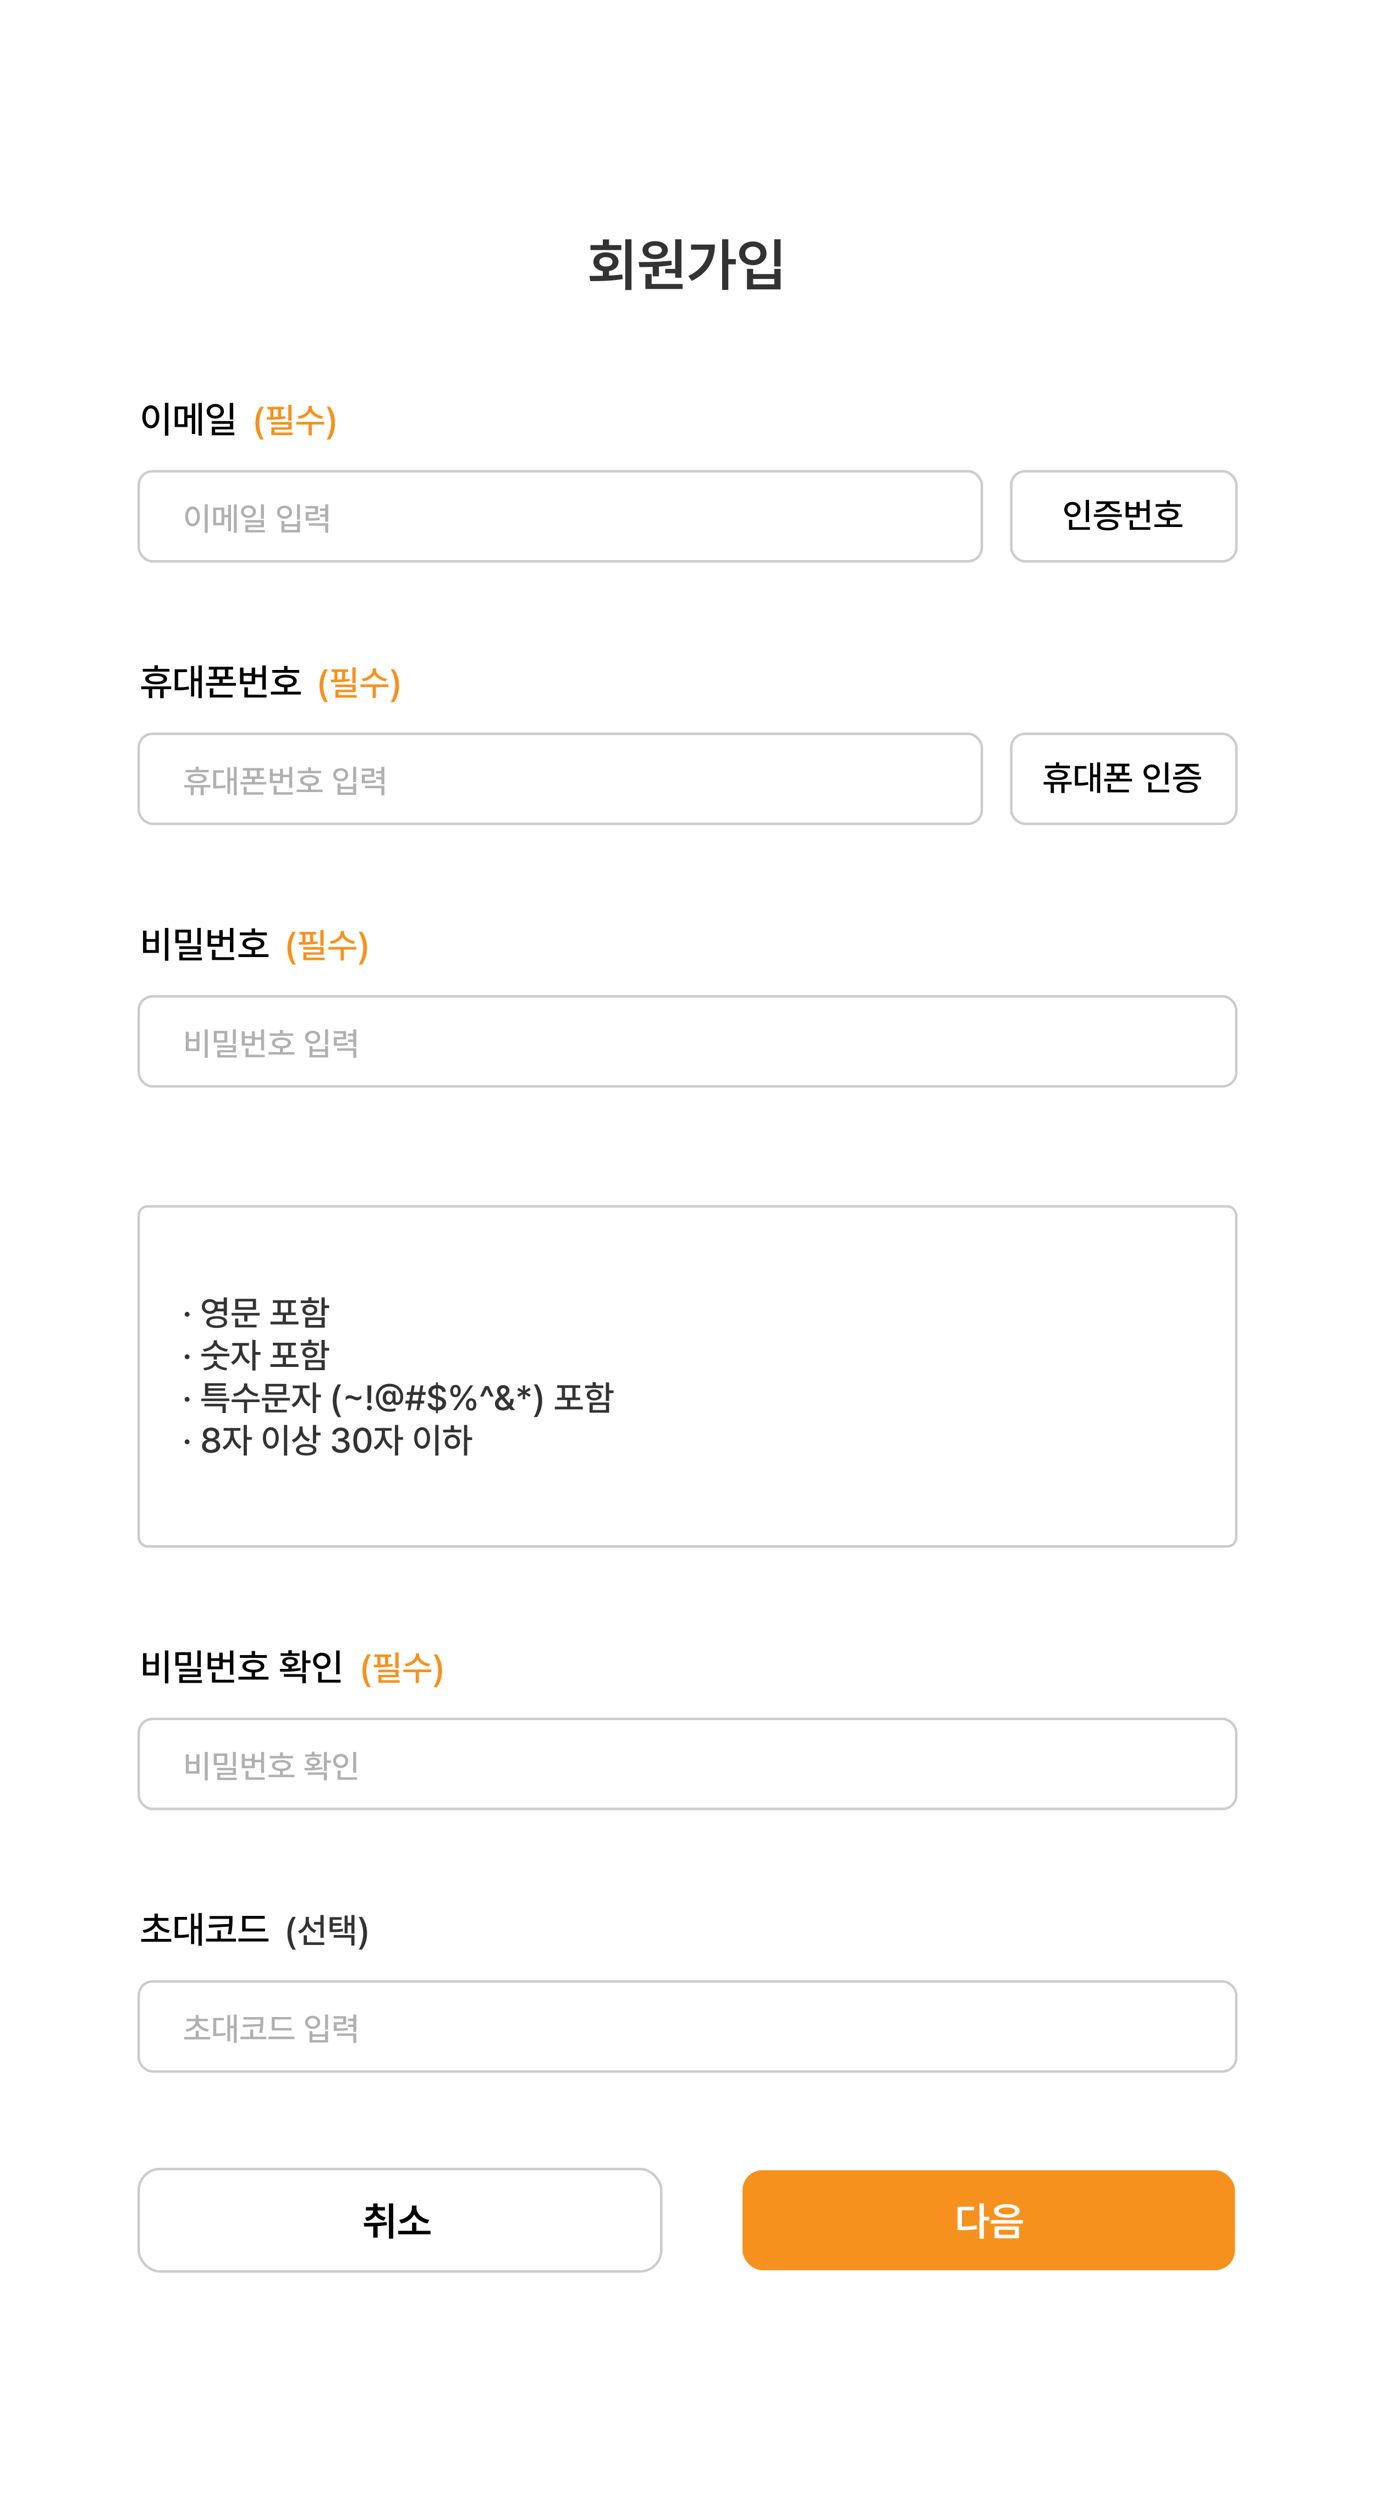 <svg xmlns="http://www.w3.org/2000/svg" width="550" height="1000" fill="none"><rect width="100%" height="100%" fill="#808080" stroke="none"/><g clip-path="url(#a)"><path fill="#fff" d="M0 0h550v1000H0z"/><path fill="#fff" d="M0 0h1920v1450H0z"/><rect width="209" height="41" x="55.5" y="867.5" stroke="#CCC" rx="8.5"/><rect width="197" height="40" x="297" y="868" fill="#F7911D" rx="8"/><path fill="#000" d="M153.953 882.75v1.359h-2.922c.031 1.219 1.149 2.305 3.235 2.719l-.688 1.344c-1.617-.336-2.766-1.094-3.39-2.11-.618 1.11-1.774 1.946-3.438 2.297l-.734-1.343c2.117-.414 3.242-1.61 3.265-2.907h-2.906v-1.359h2.922v-1.453h1.734v1.453zm3.328-1.469v14.094h-1.719v-14.094zm-11.797 7.813c2.625 0 6.141-.016 9.157-.391l.125 1.25a35 35 0 0 1-3.719.422v4.578h-1.75v-4.484a85 85 0 0 1-3.594.062zm26.719 3.14v1.407h-12.906v-1.407h5.531v-3.265h1.719v3.265zm-5.609-9.078c0 2.141 2.14 4.25 5.109 4.719l-.75 1.437c-2.391-.453-4.344-1.82-5.281-3.671-.938 1.843-2.875 3.234-5.25 3.671l-.75-1.437c2.953-.469 5.062-2.594 5.078-4.719v-1.031h1.844z"/><path fill="#fff" d="M393.531 881.266v5.359h2.172v1.422h-2.172v7.359h-1.734v-14.14zm-3.875 1.343v1.407h-4.875v6.484c2.196 0 3.93-.109 5.875-.453l.203 1.469c-2.187.375-4.093.437-6.64.437h-1.172v-9.344zm13.063-1.062c3.125 0 5.078 1.031 5.093 2.75-.015 1.687-1.968 2.703-5.093 2.687-3.094.016-5.094-1-5.094-2.687 0-1.719 2-2.75 5.094-2.75m0 1.359c-2.063 0-3.297.485-3.281 1.391-.016.859 1.218 1.328 3.281 1.344 2.062-.016 3.297-.485 3.297-1.344 0-.906-1.235-1.391-3.297-1.391m4.89 7.563v4.75h-9.797v-4.75zm-8.078 1.375v1.968h6.391v-1.968zm9.641-3.906v1.406h-12.875v-1.406z"/><path fill="#333" d="M252.587 95.694V116h-2.493V95.694zm-16.823 14.667c1.617-.011 3.447-.011 5.368-.067v-1.864c-2.291-.36-3.774-1.763-3.774-3.684 0-2.291 2.022-3.818 4.987-3.818 2.987 0 5.053 1.527 5.053 3.818 0 1.909-1.493 3.302-3.773 3.661v1.797a62 62 0 0 0 5.278-.449l.18 1.864c-4.47.764-9.299.809-12.96.809zm12.78-12.33v1.976H236.19V98.03h4.942v-2.268h2.493v2.268zm-6.199 4.806c-1.528.022-2.628.719-2.606 1.909-.022 1.168 1.078 1.864 2.606 1.842 1.594.022 2.65-.674 2.65-1.842 0-1.19-1.056-1.887-2.65-1.909m30.232-7.12v15.363h-2.515v-1.774h-3.976v-1.752h3.976V95.717zm.472 17.856v2.022h-14.892v-5.997h2.493v3.975zm-17.587-8.737c3.751-.023 8.782-.067 13.095-.607l.134 1.797a51 51 0 0 1-5.121.584v3.909h-2.493v-3.774c-1.898.079-3.706.09-5.301.09zm6.626-8.378c2.965 0 5.031 1.46 5.054 3.594-.023 2.178-2.089 3.571-5.054 3.571-3.01 0-5.076-1.393-5.076-3.571 0-2.134 2.066-3.594 5.076-3.594m0 1.842c-1.617 0-2.718.651-2.718 1.752s1.101 1.752 2.718 1.752c1.55 0 2.65-.652 2.673-1.752-.023-1.1-1.123-1.752-2.673-1.752m29.244-2.606v7.929h3.01v2.089h-3.01v10.242h-2.493v-20.26zm-5.368 2.112c0 5.974-2.471 11.208-9.232 14.532l-1.415-1.932c4.942-2.459 7.615-5.918 8.131-10.534h-7.03v-2.066zm26.257-2.112v10.894h-2.516V95.694zm-10.961 11.837v2.089h8.468v-2.089h2.493v8.221h-13.432v-8.221zm0 6.199h8.468v-2.156h-8.468zm-.113-17.137c3.123-.023 5.458 1.931 5.458 4.761 0 2.763-2.335 4.717-5.458 4.717-3.144 0-5.48-1.954-5.48-4.717 0-2.83 2.336-4.784 5.48-4.761m0 2.089c-1.774 0-3.054 1.033-3.032 2.672-.022 1.618 1.258 2.651 3.032 2.673 1.752-.022 3.01-1.055 3.01-2.673 0-1.64-1.258-2.672-3.01-2.672"/><path fill="#000" d="M67.353 161.12v13.154H65.96V161.12zm-7.017.982c1.948 0 3.384 1.787 3.384 4.599 0 2.827-1.436 4.614-3.384 4.614-1.978 0-3.398-1.787-3.398-4.614 0-2.812 1.42-4.599 3.398-4.599m0 1.245c-1.216 0-2.05 1.289-2.05 3.354 0 2.08.834 3.369 2.05 3.369 1.201 0 2.036-1.289 2.036-3.369 0-2.065-.835-3.354-2.036-3.354m14.648-.747v3.413h1.758v-4.644h1.333v12.232h-1.333v-6.446h-1.758v3.633h-5.097V162.6zm-3.779 1.098v5.977h2.476v-5.977zm9.536-2.578v13.125h-1.333V161.12zm5.39.44c1.978.014 3.429 1.23 3.443 2.944-.014 1.728-1.465 2.93-3.442 2.93-1.992 0-3.457-1.202-3.457-2.93 0-1.714 1.465-2.93 3.457-2.944m0 1.171c-1.215-.014-2.109.704-2.094 1.773-.015 1.084.879 1.802 2.095 1.802 1.201 0 2.095-.718 2.095-1.802 0-1.069-.894-1.787-2.095-1.773m7.164-1.611v6.68h-1.392v-6.68zm0 7.28v3.311h-7.236v1.26h7.675v1.113h-9.023v-3.413h7.207v-1.157h-7.251V168.4zM435.609 199.926v8.9h-1.298v-8.9zm.37 10.924v1.052h-8.381v-3.978h1.312v2.926zm-7.014-10.104c1.846 0 3.254 1.258 3.254 3.035 0 1.805-1.408 3.049-3.254 3.049s-3.268-1.244-3.268-3.049c0-1.777 1.422-3.035 3.268-3.035m0 1.135c-1.149 0-1.996.779-1.996 1.9 0 1.149.847 1.914 1.996 1.914 1.121 0 1.982-.765 1.982-1.914 0-1.121-.861-1.9-1.982-1.9m19.756 3.801v1.052h-11.17v-1.052zm-5.592 1.996c2.639 0 4.225.82 4.225 2.242s-1.586 2.228-4.225 2.215c-2.652.013-4.252-.793-4.252-2.215s1.6-2.242 4.252-2.242m0 1.011c-1.873.014-2.94.438-2.94 1.231 0 .779 1.067 1.189 2.94 1.189 1.846 0 2.926-.41 2.926-1.189 0-.793-1.08-1.217-2.926-1.231m4.594-8.175v1.066h-3.719c.143 1.19 1.88 2.201 4.142 2.434l-.464 1.025c-2.12-.246-3.876-1.142-4.539-2.434-.684 1.292-2.434 2.188-4.553 2.434l-.451-1.025c2.221-.233 3.971-1.238 4.129-2.434h-3.692v-1.066zm12.14-.588v9.051h-1.299v-4.622h-2.679v2.584h-5.647v-6.207h1.299v2.079h3.063v-2.079h1.285v2.571h2.679v-3.377zm.274 10.924v1.052h-8.272v-3.814h1.313v2.762zm-8.6-4.963h3.063v-2.078h-3.063zm20.822-4.252v1.053h-10.076v-1.053h4.403v-1.545h1.285v1.545zm.602 8.094v1.052H461.75v-1.052h4.936v-1.627c-2.147-.13-3.446-.978-3.446-2.338 0-1.477 1.559-2.338 4.088-2.338 2.502 0 4.074.861 4.074 2.338 0 1.36-1.305 2.208-3.431 2.338v1.627zm-5.633-5.278c-1.75 0-2.775.465-2.762 1.313-.013.847 1.012 1.312 2.762 1.326 1.723-.014 2.748-.479 2.748-1.326s-1.025-1.313-2.748-1.313"/><path fill="#B0B0B0" d="M83.105 201.704v11.4h-1.207v-11.4zm-6.082.851c1.689 0 2.933 1.549 2.933 3.986 0 2.45-1.244 3.999-2.933 3.999-1.713 0-2.945-1.549-2.945-3.999 0-2.437 1.232-3.986 2.945-3.986m0 1.079c-1.053 0-1.777 1.117-1.777 2.907 0 1.803.724 2.92 1.777 2.92 1.041 0 1.765-1.117 1.765-2.92 0-1.79-.724-2.907-1.765-2.907m12.696-.648v2.958h1.523v-4.024h1.155v10.601h-1.155v-5.586H89.72v3.148H85.3v-7.097zm-3.276.952v5.18h2.146v-5.18zm8.265-2.234v11.375h-1.155v-11.375zm4.672.381c1.714.013 2.971 1.066 2.983 2.552-.012 1.498-1.269 2.539-2.983 2.539-1.727 0-2.996-1.041-2.996-2.539 0-1.486 1.27-2.539 2.996-2.552m0 1.016c-1.054-.013-1.828.609-1.815 1.536-.013.939.761 1.561 1.815 1.561 1.041 0 1.815-.622 1.815-1.561 0-.927-.774-1.549-1.815-1.536m6.208-1.397v5.789h-1.206v-5.789zm0 6.31v2.869h-6.272v1.092h6.653v.964h-7.82v-2.958h6.246v-1.002H98.11v-.965zm14.409-6.31v6.107h-1.206v-6.107zm-6.259 6.652v1.283h5.066v-1.283h1.193v4.583h-7.439v-4.583zm0 3.593h5.066v-1.358h-5.066zm.089-9.724c1.739 0 3.022 1.079 3.022 2.64s-1.283 2.641-3.022 2.628c-1.739.013-3.034-1.066-3.034-2.628 0-1.561 1.295-2.64 3.034-2.64m0 1.015c-1.079-.012-1.853.66-1.853 1.625 0 .978.774 1.638 1.853 1.638 1.067 0 1.841-.66 1.841-1.638 0-.965-.774-1.637-1.841-1.625m13.394-.85v3.313h-3.758v1.574c1.98.007 3.059-.038 4.342-.279l.114.978c-1.384.241-2.552.279-4.824.279h-.825v-3.466h3.745v-1.435h-3.758v-.964zm4.062-.673v6.995h-1.206v-2.006h-2.133v-.965h2.133v-1.409h-2.133v-.965h2.133v-1.65zm0 7.566v3.809h-1.206v-2.831h-6.513v-.978z"/><path fill="#F7911D" d="M102.174 169.227c.014-2.571.738-4.717 2.023-6.549h1.34c-.943 1.353-1.846 4.115-1.846 6.549 0 2.447.903 5.195 1.846 6.562h-1.34c-1.285-1.832-2.009-3.978-2.023-6.562m14.451-7.315v6.33h-1.313v-6.33zm0 6.891v3.035h-6.822V173h7.246v1.039h-8.518v-3.144h6.809v-1.067h-6.85v-1.025zm-2.994-6.084v1.025h-1.176v2.899a33 33 0 0 0 1.736-.164l.055.943c-2.447.369-5.305.451-7.451.451l-.15-1.039 1.49-.014v-3.076h-1.162v-1.025zm-4.252 4.074c.601-.021 1.217-.041 1.832-.082v-2.967h-1.832zm15.435-3.801c-.013 1.627 1.983 3.158 4.389 3.473l-.506 1.066c-2.003-.321-3.766-1.36-4.552-2.802-.807 1.449-2.564 2.481-4.553 2.802l-.52-1.066c2.407-.315 4.375-1.832 4.389-3.473v-.67h1.353zm4.895 5.742v1.067h-4.977v4.361h-1.271v-4.361h-4.922v-1.067zm4.293.493c-.014 2.584-.738 4.73-2.023 6.562h-1.34c.943-1.367 1.845-4.115 1.845-6.562 0-2.434-.902-5.196-1.845-6.549h1.34c1.285 1.832 2.009 3.978 2.023 6.549"/><rect width="337.224" height="36" x="55.5" y="188.5" stroke="#CCC" rx="5.5"/><rect width="90.054" height="36" x="404.5" y="188.5" stroke="#CCC" rx="5.5"/><path fill="#000" d="M67.777 267.526v1.114H57.1v-1.114h4.673v-1.464h1.376v1.464zm.718 6.988v1.128h-3.032v3.618h-1.406v-3.618h-3.164v3.618H59.5v-3.618h-3.018v-1.128zm-6.035-5.201c2.725 0 4.365.777 4.365 2.198 0 1.406-1.64 2.197-4.365 2.197-2.74 0-4.38-.791-4.365-2.197-.015-1.421 1.626-2.198 4.365-2.198m0 1.055c-1.89.015-2.93.396-2.93 1.143 0 .732 1.04 1.128 2.93 1.128 1.875 0 2.915-.396 2.93-1.128-.015-.747-1.055-1.128-2.93-1.143m18.252-4.248v13.125h-1.333v-6.782h-1.7v6.108h-1.274v-12.187h1.275v4.936h1.699v-5.2zm-5.903 1.582v1.128h-3.53v6.079c1.61-.014 2.827-.088 4.233-.351l.102 1.142c-1.582.322-2.93.381-4.848.396h-.88v-8.394zm18.442-1.025v1.142h-1.904v2.754h1.845v1.099h-4.116v1.479h5.303v1.114H82.41v-1.114H87.7v-1.479h-4.13v-1.099h1.86v-2.754h-1.92v-1.142zm-.22 11.162v1.128H83.92v-3.648h1.406v2.52zm-6.225-7.266h3.15v-2.754h-3.15zm19.511-4.438v9.697h-1.391v-4.951h-2.871v2.768h-6.05v-6.65h1.392v2.227h3.281v-2.227h1.377v2.754h2.871v-3.618zm.293 11.704v1.128h-8.862v-4.087h1.406v2.959zm-9.213-5.318h3.281v-2.226h-3.281zm22.309-4.555v1.128H108.91v-1.128h4.717v-1.655h1.377v1.655zm.645 8.672v1.128h-12.012v-1.128h5.288v-1.743c-2.3-.14-3.691-1.048-3.691-2.505 0-1.582 1.669-2.505 4.379-2.505 2.681 0 4.366.923 4.366 2.505 0 1.457-1.399 2.365-3.677 2.505v1.743zm-6.036-5.655c-1.875 0-2.973.498-2.959 1.407-.014.908 1.084 1.406 2.959 1.421 1.846-.015 2.945-.513 2.945-1.421 0-.909-1.099-1.407-2.945-1.407M427.992 306.225v1.039h-9.967v-1.039h4.362v-1.368h1.285v1.368zm.67 6.521v1.053h-2.83v3.377h-1.312v-3.377h-2.954v3.377h-1.298v-3.377h-2.817v-1.053zm-5.633-4.853c2.543 0 4.075.724 4.075 2.05 0 1.313-1.532 2.051-4.075 2.051-2.556 0-4.088-.738-4.074-2.051-.014-1.326 1.518-2.05 4.074-2.05m0 .984c-1.763.014-2.734.369-2.734 1.066 0 .684.971 1.053 2.734 1.053 1.75 0 2.721-.369 2.735-1.053-.014-.697-.985-1.052-2.735-1.066m17.035-3.965v12.25h-1.244v-6.33h-1.586v5.701h-1.189v-11.375h1.189v4.608h1.586v-4.854zm-5.509 1.477v1.052h-3.295v5.674c1.504-.013 2.638-.082 3.951-.328l.096 1.067c-1.477.3-2.735.355-4.526.369h-.82v-7.834zm17.213-.957v1.066h-1.778v2.57h1.723v1.026h-3.842v1.381h4.949v1.039h-11.17v-1.039h4.936v-1.381h-3.856v-1.026h1.737v-2.57h-1.791v-1.066zm-.206 10.418v1.052h-8.503v-3.404h1.312v2.352zm-5.81-6.782h2.939v-2.57h-2.939zm21.574-4.142v8.9h-1.299v-8.9zm.369 10.924v1.052h-8.381v-3.978h1.313v2.926zm-7.013-10.104c1.845 0 3.254 1.258 3.254 3.035 0 1.805-1.409 3.049-3.254 3.049-1.846 0-3.268-1.244-3.268-3.049 0-1.777 1.422-3.035 3.268-3.035m0 1.135c-1.149 0-1.996.779-1.996 1.9 0 1.149.847 1.914 1.996 1.914 1.121 0 1.982-.765 1.982-1.914 0-1.121-.861-1.9-1.982-1.9m19.756 3.801v1.052h-11.17v-1.052zm-5.592 1.996c2.638 0 4.224.82 4.224 2.242s-1.586 2.228-4.224 2.215c-2.653.013-4.252-.793-4.252-2.215s1.599-2.242 4.252-2.242m0 1.011c-1.873.014-2.94.438-2.94 1.231 0 .779 1.067 1.189 2.94 1.189 1.845 0 2.925-.41 2.925-1.189 0-.793-1.08-1.217-2.925-1.231m4.593-8.175v1.066h-3.718c.143 1.19 1.88 2.201 4.142 2.434l-.465 1.025c-2.119-.246-3.876-1.142-4.539-2.434-.683 1.292-2.433 2.188-4.552 2.434l-.452-1.025c2.222-.233 3.972-1.238 4.129-2.434h-3.691v-1.066z"/><path fill="#B0B0B0" d="M83.473 307.923v.965h-9.255v-.965h4.05v-1.27h1.193v1.27zm.622 6.056v.977h-2.628v3.136h-1.219v-3.136h-2.742v3.136H76.3v-3.136h-2.615v-.977zm-5.23-4.507c2.36 0 3.782.673 3.782 1.904 0 1.219-1.421 1.904-3.783 1.904-2.374 0-3.796-.685-3.783-1.904-.013-1.231 1.41-1.904 3.783-1.904m0 .914c-1.638.012-2.54.343-2.54.99 0 .635.902.978 2.54.978 1.624 0 2.526-.343 2.538-.978-.012-.647-.914-.978-2.539-.99m15.818-3.682v11.375h-1.156v-5.878h-1.472v5.294H90.95v-10.562h1.105v4.278h1.472v-4.507zm-5.117 1.371v.978h-3.06v5.268c1.397-.012 2.451-.076 3.67-.304l.089.99c-1.371.279-2.54.33-4.203.343h-.761v-7.275zm15.984-.888v.99h-1.651v2.386h1.6v.953h-3.567v1.282h4.595v.965H96.155v-.965h4.583v-1.282h-3.58v-.953h1.612v-2.386h-1.663v-.99zm-.191 9.673v.978h-7.896v-3.161h1.219v2.183zm-5.395-6.297h2.729v-2.386h-2.73zm16.91-3.846v8.404h-1.206v-4.291h-2.488v2.399h-5.243v-5.763h1.206v1.93h2.843v-1.93h1.194v2.387h2.488v-3.136zm.254 10.143v.978h-7.681v-3.542h1.219v2.564zm-7.985-4.608h2.843v-1.93h-2.843zm19.335-3.948v.977h-9.357v-.977h4.088v-1.435h1.193v1.435zm.558 7.515v.978h-10.41v-.978h4.583v-1.51c-1.993-.121-3.199-.908-3.199-2.171 0-1.371 1.447-2.171 3.796-2.171 2.323 0 3.783.8 3.783 2.171 0 1.263-1.213 2.05-3.187 2.171v1.51zm-5.23-4.9c-1.625 0-2.577.432-2.565 1.219-.012.787.94 1.218 2.565 1.231 1.599-.013 2.551-.444 2.551-1.231s-.952-1.219-2.551-1.219m18.662-4.215v6.107h-1.206v-6.107zm-6.259 6.652v1.283h5.065v-1.283h1.194v4.583h-7.44v-4.583zm0 3.593h5.065v-1.358h-5.065zm.089-9.724c1.739 0 3.021 1.079 3.021 2.64s-1.282 2.641-3.021 2.628c-1.739.013-3.034-1.066-3.034-2.628 0-1.561 1.295-2.64 3.034-2.64m0 1.015c-1.079-.012-1.854.66-1.854 1.625 0 .978.775 1.638 1.854 1.638 1.066 0 1.841-.66 1.841-1.638 0-.965-.775-1.637-1.841-1.625m13.393-.85v3.313h-3.757v1.574c1.98.007 3.059-.038 4.341-.279l.115.978c-1.384.241-2.552.279-4.825.279h-.825v-3.466h3.745v-1.435h-3.757v-.964zm4.063-.673v6.995h-1.206v-2.006h-2.133v-.965h2.133v-1.409h-2.133v-.965h2.133v-1.65zm0 7.566v3.809h-1.206v-2.831h-6.513v-.978z"/><path fill="#F7911D" d="M127.799 274.227c.013-2.571.738-4.717 2.023-6.549h1.34c-.943 1.353-1.846 4.115-1.846 6.549 0 2.447.903 5.195 1.846 6.562h-1.34c-1.285-1.832-2.01-3.978-2.023-6.562m14.451-7.315v6.33h-1.312v-6.33zm0 6.891v3.035h-6.822V278h7.246v1.039h-8.518v-3.144h6.809v-1.067h-6.85v-1.025zm-2.994-6.084v1.025h-1.176v2.899a33 33 0 0 0 1.736-.164l.055.943c-2.447.369-5.305.451-7.451.451l-.15-1.039 1.49-.014v-3.076h-1.162v-1.025zm-4.252 4.074c.601-.021 1.217-.041 1.832-.082v-2.967h-1.832zm15.435-3.801c-.013 1.627 1.983 3.158 4.389 3.473l-.506 1.066c-2.003-.321-3.766-1.36-4.552-2.802-.807 1.449-2.564 2.481-4.553 2.802l-.52-1.066c2.407-.315 4.375-1.832 4.389-3.473v-.67h1.353zm4.895 5.742v1.067h-4.977v4.361h-1.271v-4.361h-4.922v-1.067zm4.293.493c-.014 2.584-.738 4.73-2.023 6.562h-1.34c.943-1.367 1.845-4.115 1.845-6.562 0-2.434-.902-5.196-1.845-6.549h1.34c1.285 1.832 2.009 3.978 2.023 6.549"/><rect width="337.224" height="36" x="55.5" y="293.5" stroke="#CCC" rx="5.5"/><rect width="90.054" height="36" x="404.5" y="293.5" stroke="#CCC" rx="5.5"/><path fill="#000" d="M67.353 371.12v13.154H65.96V371.12zm-8.746 1.099v3.369h3.53v-3.369h1.378v8.906h-6.3v-8.906zm0 7.763h3.53v-3.295h-3.53zm17.769-8.159v5.406h-6.24v-5.406zm-4.878 1.128v3.194h3.501v-3.194zm8.818-1.831v6.724H78.94v-6.724zm0 7.354v3.266h-7.221V383h7.646v1.113h-9.009v-3.384h7.222v-1.171h-7.25v-1.084zm13.037-7.339v9.697h-1.391v-4.951H89.09v2.768h-6.05v-6.65h1.392v2.227h3.28v-2.227h1.378v2.754h2.87v-3.618zm.294 11.704v1.128h-8.863v-4.087h1.406v2.959zm-9.214-5.318h3.28v-2.226h-3.28zm22.309-4.555v1.128H95.946v-1.128h4.717v-1.655h1.377v1.655zm.645 8.672v1.128H95.375v-1.128h5.288v-1.743c-2.3-.14-3.691-1.048-3.691-2.505 0-1.582 1.67-2.505 4.38-2.505 2.68 0 4.365.923 4.365 2.505 0 1.457-1.399 2.365-3.677 2.505v1.743zm-6.035-5.655c-1.875 0-2.974.498-2.96 1.407-.014.908 1.085 1.406 2.96 1.421 1.845-.015 2.944-.513 2.944-1.421 0-.909-1.099-1.407-2.944-1.407"/><path fill="#B0B0B0" d="M83.105 411.704v11.4h-1.207v-11.4zm-7.58.952v2.92h3.06v-2.92h1.193v7.719H74.32v-7.719zm0 6.729h3.06v-2.857h-3.06zm15.4-7.072v4.685h-5.408v-4.685zm-4.228.978v2.768h3.034v-2.768zm7.643-1.587v5.827h-1.194v-5.827zm0 6.373v2.831H88.08V422h6.627v.965H86.9v-2.933h6.26v-1.015h-6.285v-.94zm11.299-6.36v8.404h-1.206v-4.291h-2.489v2.399h-5.243v-5.763h1.206v1.93h2.844v-1.93h1.193v2.387h2.489v-3.136zm.254 10.143v.978h-7.681v-3.542h1.219v2.564zm-7.986-4.608h2.844v-1.93h-2.844zm19.335-3.948v.977h-9.356v-.977h4.088v-1.435h1.193v1.435zm.559 7.515v.978h-10.41v-.978h4.583v-1.51c-1.994-.121-3.2-.908-3.2-2.171 0-1.371 1.448-2.171 3.796-2.171 2.324 0 3.784.8 3.784 2.171 0 1.263-1.213 2.05-3.187 2.171v1.51zm-5.231-4.9c-1.625 0-2.577.432-2.564 1.219-.013.787.939 1.218 2.564 1.231 1.6-.013 2.552-.444 2.552-1.231s-.952-1.219-2.552-1.219m18.662-4.215v6.107h-1.206v-6.107zm-6.258 6.652v1.283h5.065v-1.283h1.193v4.583h-7.439v-4.583zm0 3.593h5.065v-1.358h-5.065zm.088-9.724c1.74 0 3.022 1.079 3.022 2.64s-1.282 2.641-3.022 2.628c-1.739.013-3.034-1.066-3.034-2.628 0-1.561 1.295-2.64 3.034-2.64m0 1.015c-1.079-.012-1.853.66-1.853 1.625 0 .978.774 1.638 1.853 1.638 1.067 0 1.841-.66 1.841-1.638 0-.965-.774-1.637-1.841-1.625m13.394-.85v3.313h-3.758v1.574c1.981.007 3.06-.038 4.342-.279l.114.978c-1.383.241-2.551.279-4.824.279h-.825v-3.466h3.745v-1.435h-3.758v-.964zm4.063-.673v6.995h-1.207v-2.006h-2.132v-.965h2.132v-1.409h-2.132v-.965h2.132v-1.65zm0 7.566v3.809h-1.207v-2.831H134.8v-.978z"/><path fill="#F7911D" d="M114.986 379.227c.014-2.571.739-4.717 2.024-6.549h1.34c-.944 1.353-1.846 4.115-1.846 6.549 0 2.447.902 5.195 1.846 6.562h-1.34c-1.285-1.832-2.01-3.978-2.024-6.562m14.452-7.315v6.33h-1.313v-6.33zm0 6.891v3.035h-6.823V383h7.246v1.039h-8.517v-3.144h6.808v-1.067h-6.849v-1.025zm-2.995-6.084v1.025h-1.175v2.899a33 33 0 0 0 1.736-.164l.055.943c-2.448.369-5.305.451-7.452.451l-.15-1.039 1.49-.014v-3.076h-1.162v-1.025zm-4.252 4.074c.602-.021 1.217-.041 1.832-.082v-2.967h-1.832zm15.436-3.801c-.014 1.627 1.982 3.158 4.389 3.473l-.506 1.066c-2.003-.321-3.767-1.36-4.553-2.802-.807 1.449-2.563 2.481-4.553 2.802l-.519-1.066c2.406-.315 4.375-1.832 4.388-3.473v-.67h1.354zm4.894 5.742v1.067h-4.976v4.361h-1.272v-4.361h-4.921v-1.067zm4.293.493c-.013 2.584-.738 4.73-2.023 6.562h-1.34c.944-1.367 1.846-4.115 1.846-6.562 0-2.434-.902-5.196-1.846-6.549h1.34c1.285 1.832 2.01 3.978 2.023 6.549"/><rect width="439" height="36" x="55.5" y="398.5" stroke="#CCC" rx="5.5"/><path fill="#000" d="M67.353 660.12v13.154H65.96V660.12zm-8.746 1.099v3.369h3.53v-3.369h1.378v8.906h-6.3v-8.906zm0 7.763h3.53v-3.295h-3.53zm17.769-8.159v5.406h-6.24v-5.406zm-4.878 1.128v3.194h3.501v-3.194zm8.818-1.831v6.724H78.94v-6.724zm0 7.354v3.266h-7.221V672h7.646v1.113h-9.009v-3.384h7.222v-1.171h-7.25v-1.084zm13.037-7.339v9.697h-1.391v-4.951H89.09v2.768h-6.05v-6.65h1.392v2.227h3.28v-2.227h1.378v2.754h2.87v-3.618zm.294 11.704v1.128h-8.863v-4.087h1.406v2.959zm-9.214-5.318h3.28v-2.226h-3.28zm22.309-4.555v1.128H95.946v-1.128h4.717v-1.655h1.377v1.655zm.645 8.672v1.128H95.375v-1.128h5.288v-1.743c-2.3-.14-3.691-1.048-3.691-2.505 0-1.582 1.67-2.505 4.38-2.505 2.68 0 4.365.923 4.365 2.505 0 1.457-1.399 2.365-3.677 2.505v1.743zm-6.035-5.655c-1.875 0-2.974.498-2.96 1.407-.014.908 1.085 1.406 2.96 1.421 1.845-.015 2.944-.513 2.944-1.421 0-.909-1.099-1.407-2.944-1.407m20.976-4.848v3.896h1.875v1.143h-1.875v3.794h-1.391v-8.833zm-10.415 7.368c1.018 0 2.197 0 3.428-.044v-.879c-1.494-.154-2.446-.857-2.432-1.919-.014-1.201 1.231-1.948 3.12-1.933 1.875-.015 3.12.732 3.12 1.933 0 1.055-.937 1.758-2.417 1.919v.835a40 40 0 0 0 3.457-.308l.118.997c-2.828.498-5.933.512-8.247.512zm10.415 2.08v3.662h-1.391v-2.578h-7.383v-1.084zm-2.505-8.335v1.04h-7.573v-1.04h3.091v-1.23h1.391v1.23zm-3.794 2.432c-1.128-.015-1.801.351-1.801.981 0 .615.673 1.011 1.801 1.011 1.114 0 1.787-.396 1.787-1.011 0-.63-.673-.996-1.787-.981m19.82-3.545v9.536h-1.392v-9.536zm.395 11.704v1.128h-8.979v-4.263h1.406v3.135zm-7.515-10.825c1.978 0 3.487 1.347 3.487 3.252 0 1.933-1.509 3.266-3.487 3.266-1.977 0-3.5-1.333-3.5-3.266 0-1.905 1.523-3.252 3.5-3.252m0 1.215c-1.23 0-2.138.835-2.138 2.037 0 1.23.908 2.05 2.138 2.05 1.202 0 2.125-.82 2.125-2.05 0-1.202-.923-2.037-2.125-2.037"/><path fill="#B0B0B0" d="M83.105 700.704v11.4h-1.207v-11.4zm-7.58.952v2.92h3.06v-2.92h1.193v7.719H74.32v-7.719zm0 6.729h3.06v-2.857h-3.06zm15.4-7.072v4.685h-5.408v-4.685zm-4.228.978v2.768h3.034v-2.768zm7.643-1.587v5.827h-1.194v-5.827zm0 6.373v2.831H88.08V711h6.627v.965H86.9v-2.933h6.26v-1.015h-6.285v-.94zm11.299-6.36v8.404h-1.206v-4.291h-2.489v2.399h-5.243v-5.763h1.206v1.93h2.844v-1.93h1.193v2.387h2.489v-3.136zm.254 10.143v.978h-7.681v-3.542h1.219v2.564zm-7.986-4.608h2.844v-1.93h-2.844zm19.335-3.948v.977h-9.356v-.977h4.088v-1.435h1.193v1.435zm.559 7.515v.978h-10.41v-.978h4.583v-1.51c-1.994-.121-3.2-.908-3.2-2.171 0-1.371 1.448-2.171 3.796-2.171 2.324 0 3.784.8 3.784 2.171 0 1.263-1.213 2.05-3.187 2.171v1.51zm-5.231-4.9c-1.625 0-2.577.432-2.564 1.219-.013.787.939 1.218 2.564 1.231 1.6-.013 2.552-.444 2.552-1.231s-.952-1.219-2.552-1.219m18.18-4.202v3.377h1.625v.99h-1.625v3.288h-1.206v-7.655zm-9.026 6.386c.882 0 1.904 0 2.97-.039v-.761c-1.295-.134-2.12-.743-2.107-1.663-.013-1.041 1.066-1.689 2.704-1.676 1.625-.013 2.704.635 2.704 1.676 0 .914-.812 1.523-2.095 1.663v.723a34 34 0 0 0 2.996-.266l.102.863c-2.45.432-5.142.444-7.147.444zm9.026 1.802v3.174h-1.206v-2.234h-6.398v-.94zm-2.171-7.223v.901h-6.563v-.901h2.678v-1.067h1.206v1.067zm-3.288 2.107c-.978-.013-1.562.305-1.562.851 0 .533.584.876 1.562.876.965 0 1.549-.343 1.549-.876 0-.546-.584-.864-1.549-.851m17.177-3.072v8.264h-1.206v-8.264zm.343 10.143v.978h-7.783v-3.694h1.219v2.716zm-6.513-9.381c1.714 0 3.021 1.167 3.021 2.818 0 1.676-1.307 2.831-3.021 2.831s-3.034-1.155-3.034-2.831c0-1.651 1.32-2.818 3.034-2.818m0 1.053c-1.067 0-1.854.724-1.854 1.765 0 1.066.787 1.777 1.854 1.777 1.041 0 1.841-.711 1.841-1.777 0-1.041-.8-1.765-1.841-1.765"/><path fill="#F7911D" d="M144.986 668.227c.014-2.571.739-4.717 2.024-6.549h1.34c-.944 1.353-1.846 4.115-1.846 6.549 0 2.447.902 5.195 1.846 6.562h-1.34c-1.285-1.832-2.01-3.978-2.024-6.562m14.452-7.315v6.33h-1.313v-6.33zm0 6.891v3.035h-6.823V672h7.246v1.039h-8.517v-3.144h6.808v-1.067h-6.849v-1.025zm-2.995-6.084v1.025h-1.175v2.899a33 33 0 0 0 1.736-.164l.055.943c-2.448.369-5.305.451-7.452.451l-.15-1.039 1.49-.014v-3.076h-1.162v-1.025zm-4.252 4.074c.602-.021 1.217-.041 1.832-.082v-2.967h-1.832zm15.436-3.801c-.014 1.627 1.982 3.158 4.389 3.473l-.506 1.066c-2.003-.321-3.767-1.36-4.553-2.802-.807 1.449-2.563 2.481-4.553 2.802l-.519-1.066c2.406-.315 4.375-1.832 4.388-3.473v-.67h1.354zm4.894 5.742v1.067h-4.976v4.361h-1.272v-4.361h-4.921v-1.067zm4.293.493c-.013 2.584-.738 4.73-2.023 6.562h-1.34c.944-1.367 1.846-4.115 1.846-6.562 0-2.434-.902-5.196-1.846-6.549h1.34c1.285 1.832 2.01 3.978 2.023 6.549"/><rect width="439" height="36" x="55.5" y="687.5" stroke="#CCC" rx="5.5"/><path fill="#000" d="M68.495 775.491v1.143H56.483v-1.143h5.303v-2.856h1.377v2.856zm-1.113-8.379v1.128h-4.204c.058 1.839 2.007 3.362 4.702 3.765l-.527 1.084c-2.19-.344-4.021-1.384-4.878-2.915-.857 1.531-2.681 2.571-4.878 2.915l-.528-1.084c2.696-.403 4.63-1.926 4.703-3.765h-4.205v-1.128h4.22v-1.758h1.376v1.758zm13.33-1.992v13.125h-1.333v-6.782h-1.7v6.108h-1.274v-12.187h1.275v4.936h1.699v-5.2zm-5.903 1.582v1.128h-3.53v6.079c1.61-.014 2.827-.088 4.233-.351l.102 1.142c-1.582.322-2.93.381-4.848.396h-.88v-8.394zm18.193-.366v1.23c-.015 1.597 0 3.413-.557 6.138l-1.362-.146c.242-1.121.38-2.11.454-3.003l-7.895.468-.206-1.201 8.174-.322c.03-.703.03-1.34.03-1.934v-.087h-7.808v-1.143zm1.377 9.053v1.157H82.41v-1.157h4.556v-3.326h1.377v3.326zm11.631-4.043v1.142h-9.14v-6.196h9.023v1.143h-7.647v3.911zm1.377 4.013v1.158H95.375v-1.158z"/><path fill="#B0B0B0" d="M84.095 814.692v.991h-10.41v-.991h4.595v-2.475h1.194v2.475zm-.965-7.261v.977h-3.644c.051 1.593 1.74 2.914 4.075 3.263l-.457.939c-1.897-.298-3.484-1.199-4.227-2.526-.743 1.327-2.323 2.228-4.228 2.526l-.457-.939c2.336-.349 4.012-1.67 4.076-3.263h-3.644v-.977h3.656v-1.524h1.194v1.524zm11.553-1.727v11.375h-1.156v-5.878h-1.472v5.294H90.95v-10.562h1.105v4.278h1.472v-4.507zm-5.117 1.371v.978h-3.06v5.268c1.397-.012 2.451-.076 3.67-.304l.089.99c-1.371.279-2.54.33-4.203.343h-.761v-7.275zm15.768-.317v1.066c-.013 1.384 0 2.958-.482 5.32l-1.181-.127c.209-.972.33-1.829.393-2.603l-6.842.406-.178-1.041 7.084-.279c.025-.609.025-1.162.025-1.676v-.076h-6.766v-.99zm1.193 7.846v1.002H96.155v-1.002h3.949v-2.882h1.193v2.882zm10.08-3.504v.99h-7.921v-5.37h7.82v.99h-6.627v3.39zm1.194 3.478v1.003h-10.41v-1.003zm13.431-8.874v6.107h-1.206v-6.107zm-6.258 6.652v1.283h5.065v-1.283h1.193v4.583h-7.439v-4.583zm0 3.593h5.065v-1.358h-5.065zm.088-9.724c1.74 0 3.022 1.079 3.022 2.64s-1.282 2.641-3.022 2.628c-1.739.013-3.034-1.066-3.034-2.628 0-1.561 1.295-2.64 3.034-2.64m0 1.015c-1.079-.012-1.853.66-1.853 1.625 0 .978.774 1.638 1.853 1.638 1.067 0 1.841-.66 1.841-1.638 0-.965-.774-1.637-1.841-1.625m13.394-.85v3.313h-3.758v1.574c1.981.007 3.06-.038 4.342-.279l.114.978c-1.383.241-2.551.279-4.824.279h-.825v-3.466h3.745v-1.435h-3.758v-.964zm4.063-.673v6.995h-1.207v-2.006h-2.132v-.965h2.132v-1.409h-2.132v-.965h2.132v-1.65zm0 7.566v3.809h-1.207v-2.831H134.8v-.978z"/><path fill="#333" d="M114.986 773.227c.014-2.571.739-4.717 2.024-6.549h1.34c-.944 1.353-1.846 4.115-1.846 6.549 0 2.447.902 5.195 1.846 6.562h-1.34c-1.285-1.832-2.01-3.978-2.024-6.562m8.586-5.073c0 1.655 1.108 3.268 2.953 3.91l-.711 1.012a4.98 4.98 0 0 1-2.857-2.803c-.533 1.422-1.579 2.543-3.021 3.09l-.698-1.025c1.901-.684 3.035-2.379 3.049-4.225v-1.449h1.285zm5.893-2.228v9.133h-1.299v-5.278h-2.584v-1.066h2.584v-2.789zm.273 10.924v1.052h-8.271v-3.869h1.312v2.817zm6.905-10.063v1.053h-3.541v1.367h3.404v.998h-3.404v1.49c1.64-.013 2.72-.075 3.978-.314l.123 1.066c-1.435.274-2.598.328-4.553.315h-.793v-5.975zm5.154-.861v7.437h-1.231v-3.267h-1.504v3.172h-1.216v-7.123h1.216v2.898h1.504v-3.117zm0 8.025v4.211h-1.285v-3.158h-7.041v-1.053zm5.017-.724c-.013 2.584-.738 4.73-2.023 6.562h-1.34c.944-1.367 1.846-4.115 1.846-6.562 0-2.434-.902-5.196-1.846-6.549h1.34c1.285 1.832 2.01 3.978 2.023 6.549"/><rect width="439" height="36" x="55.5" y="792.5" stroke="#CCC" rx="5.5"/><rect width="439" height="136" x="55.5" y="482.5" stroke="#CCC" rx="3.5"/><path fill="#333" d="M74.846 526.637c-.534 0-.985-.438-.971-.971-.014-.533.438-.971.97-.971.52 0 .971.438.971.971a.984.984 0 0 1-.97.971m9.105-7.014c1.019-.007 1.887.376 2.461 1.012h3.063v-1.723h1.298v7.233h-1.298v-1.655h-3.077c-.567.629-1.435 1.005-2.447.998-1.845.014-3.213-1.217-3.213-2.926 0-1.722 1.368-2.953 3.213-2.939m0 1.121c-1.148-.014-1.969.725-1.969 1.818 0 1.067.82 1.833 1.97 1.819 1.12.014 1.94-.752 1.94-1.819 0-1.093-.82-1.832-1.94-1.818m2.72 5.674c2.544 0 4.143.861 4.143 2.365 0 1.49-1.6 2.365-4.142 2.352-2.557.013-4.156-.862-4.143-2.352-.013-1.504 1.586-2.365 4.143-2.365m0 .998c-1.79 0-2.884.492-2.87 1.367-.014.848 1.08 1.326 2.87 1.326 1.806 0 2.872-.478 2.872-1.326 0-.875-1.066-1.367-2.871-1.367m.329-5.742c.089.273.137.574.137.888 0 .301-.048.595-.123.862h2.46v-1.75zm16.857 3.431v1.053H98.99v2.379h-1.285v-2.379h-5.058v-1.053zm-1.449-5.619v4.348h-8.326v-4.348zm-7.055 1.026v2.297h5.77v-2.297zm7.26 9.338v1.052h-8.572v-3.527h1.299v2.475zm16.776-1.258v1.107h-11.211v-1.107h4.922v-2.612h-3.938v-1.025h1.832V521.1h-1.859v-1.053h9.228v1.053h-1.873v3.855h1.832v1.025h-3.937v2.612zm-7.11-3.637h2.94V521.1h-2.94zm17.623-6.043v3.172h1.778v1.107h-1.778v3.104h-1.298v-7.383zm0 8.026v4.074h-7.82v-4.074zm-6.548 1.025v1.996h5.263v-1.996zm4.238-7.807v1.039h-7.301v-1.039h3.008v-1.34h1.299v1.34zm-3.651 1.573c1.764 0 2.967.875 2.967 2.187 0 1.326-1.203 2.188-2.967 2.201-1.791-.013-2.98-.875-2.98-2.201 0-1.312 1.189-2.187 2.98-2.187m0 .998c-1.039-.014-1.736.451-1.722 1.189-.014.766.683 1.217 1.722 1.217s1.737-.451 1.75-1.217c-.013-.738-.711-1.203-1.75-1.189m-49.095 20.91c-.534 0-.985-.438-.971-.971-.014-.533.438-.971.97-.971.52 0 .971.438.971.971a.984.984 0 0 1-.97.971m16.912-2.215v1.066h-4.99v1.313h-1.286v-1.313h-4.921v-1.066zm-4.977 3.254c0 1.23 1.723 2.215 4.102 2.447l-.397.984c-2.003-.211-3.636-.936-4.375-2.05-.738 1.1-2.358 1.845-4.347 2.05l-.424-.984c2.351-.232 4.101-1.244 4.101-2.447v-.342h1.34zm.028-8.094c0 1.422 1.955 2.748 4.32 3.022l-.465 1.011c-1.99-.266-3.725-1.182-4.512-2.474-.8 1.298-2.543 2.201-4.511 2.474l-.479-1.011c2.379-.274 4.32-1.586 4.32-3.022v-.533h1.327zm10.117 2.939c0 1.942 1.271 4.102 3.131 4.977l-.739 1.012c-1.374-.663-2.46-2.044-3.007-3.651-.568 1.757-1.716 3.268-3.118 3.965l-.765-1.025c1.86-.889 3.213-3.199 3.213-5.278v-1.298h-2.762v-1.08h6.713v1.08h-2.666zm5.277-3.609v4.854h1.969v1.093h-1.969v6.303h-1.299v-12.25zm17.186 9.68v1.107h-11.211v-1.107h4.922v-2.612h-3.938v-1.025h1.832V538.1h-1.859v-1.053h9.228v1.053h-1.873v3.855h1.832v1.025h-3.937v2.612zm-7.11-3.637h2.94V538.1h-2.94zm17.623-6.043v3.172h1.778v1.107h-1.778v3.104h-1.298v-7.383zm0 8.026v4.074h-7.82v-4.074zm-6.548 1.025v1.996h5.263v-1.996zm4.238-7.807v1.039h-7.301v-1.039h3.008v-1.34h1.299v1.34zm-3.651 1.573c1.764 0 2.967.875 2.967 2.187 0 1.326-1.203 2.188-2.967 2.201-1.791-.013-2.98-.875-2.98-2.201 0-1.312 1.189-2.187 2.98-2.187m0 .998c-1.039-.014-1.736.451-1.722 1.189-.014.766.683 1.217 1.722 1.217s1.737-.451 1.75-1.217c-.013-.738-.711-1.203-1.75-1.189m-49.095 20.91c-.534 0-.985-.438-.971-.971-.014-.533.438-.971.97-.971.52 0 .971.438.971.971a.984.984 0 0 1-.97.971m16.885-1.285v1.025H80.533v-1.025zm-1.422 2.091v3.719h-1.327v-2.68h-7.177v-1.039zm.136-4.129v.998h-8.449v-5.085h8.367v1.025H83.31v.998h6.74v.984h-6.74v1.08zm8.49-3.322c-.013 1.627 1.983 3.158 4.389 3.473l-.506 1.066c-2.003-.321-3.766-1.36-4.552-2.802-.807 1.449-2.564 2.481-4.553 2.802l-.52-1.066c2.407-.315 4.375-1.832 4.389-3.473v-.67h1.354zm4.895 5.742v1.067h-4.977v4.361h-1.271v-4.361H92.66v-1.067zm12.127-.629v1.053h-4.867v2.379h-1.285v-2.379h-5.059v-1.053zm-1.449-5.619v4.348h-8.326v-4.348zm-7.055 1.026v2.297h5.77v-2.297zm7.26 9.338v1.052h-8.572v-3.527h1.298v2.475zm6.412-7.329c0 1.942 1.271 4.102 3.131 4.977l-.738 1.012c-1.374-.663-2.461-2.044-3.008-3.651-.568 1.757-1.716 3.268-3.117 3.965l-.766-1.025c1.859-.889 3.213-3.199 3.213-5.278v-1.298h-2.762v-1.08h6.713v1.08h-2.666zm5.277-3.609v4.854h1.969v1.093h-1.969v6.303h-1.298v-12.25zm6.713 7.315c.014-2.571.739-4.717 2.024-6.549h1.34c-.944 1.353-1.846 4.115-1.846 6.549 0 2.447.902 5.195 1.846 6.562h-1.34c-1.285-1.832-2.01-3.978-2.024-6.562m5.127-1.436c.451-.506 1.012-.766 1.627-.766 1.067 0 2.01.78 3.049.78.629 0 1.176-.274 1.6-.821v1.313c-.465.506-1.012.765-1.627.765-1.067 0-2.024-.779-3.063-.779-.615 0-1.148.274-1.586.821zm10.295-4.689-.123 7.041h-1.353l-.123-7.041zm-.793 9.994c-.533 0-.984-.438-.971-.971-.013-.533.438-.971.971-.971.52 0 .971.438.971.971a.984.984 0 0 1-.971.971m7.67-2.215c-1.312 0-2.31-1.053-2.31-2.844s1.025-2.83 2.31-2.83c.943 0 1.367.588 1.531.93h.069v-.821h1.189v3.829c.014.505.219.738.629.738.766 0 1.285-.889 1.285-2.215.014-2.475-1.763-4.102-4.306-4.102-2.639.014-4.321 1.969-4.321 4.471 0 2.721 1.463 4.512 4.266 4.484.971-.013 1.64-.082 2.447-.3v1.093a9 9 0 0 1-2.447.329c-3.391 0-5.414-2.161-5.414-5.606 0-3.24 2.269-5.592 5.469-5.592 3.24 0 5.455 2.215 5.455 5.182 0 2.105-1.067 3.322-2.53 3.309-.882 0-1.551-.452-1.654-1.081h-.068c-.178.342-.602 1.026-1.6 1.026m.301-1.121c.861 0 1.312-.698 1.326-1.737-.014-1.025-.451-1.695-1.326-1.695-.861 0-1.326.725-1.326 1.695 0 .985.478 1.737 1.326 1.737m10.828 3.24.437-2.652h-2.31l-.438 2.652h-1.175l.437-2.652h-1.422l.178-1.162h1.436l.369-2.27h-1.409l.178-1.176h1.436l.424-2.638h1.175l-.423 2.638h2.31l.424-2.638h1.162l-.424 2.638h1.436l-.192 1.176h-1.435l-.369 2.27h1.422l-.206 1.162h-1.408l-.437 2.652zm-1.682-3.814h2.311l.369-2.27h-2.311zm9.516 5.058v-1.094c-1.982-.123-3.22-1.203-3.309-2.898h1.504c.082.957.834 1.47 1.805 1.572v-3.267l-.465-.123c-1.586-.438-2.584-1.245-2.584-2.625 0-1.573 1.292-2.653 3.049-2.83v-1.122h.793v1.108c1.839.123 3.103 1.23 3.144 2.748h-1.462c-.082-.82-.739-1.333-1.682-1.436v3.077l.424.123c1.271.3 2.844.998 2.857 2.789-.013 1.572-1.189 2.755-3.281 2.884v1.094zm-1.545-8.517c0 .84.814 1.216 1.545 1.421v-2.857c-.957.13-1.545.697-1.545 1.436m2.338 6.097c1.053-.116 1.777-.718 1.791-1.586-.014-.841-.779-1.196-1.791-1.476zm7.027-4.019c-1.353.013-2.092-.998-2.078-2.461-.014-1.449.752-2.448 2.078-2.448 1.354 0 2.078.999 2.078 2.448 0 1.476-.752 2.474-2.078 2.461m0-.957c.643 0 .944-.602.944-1.504 0-.889-.287-1.49-.944-1.49-.629.013-.957.601-.957 1.49 0 .902.315 1.504.957 1.504m6.248 6.357c-1.353 0-2.091-.998-2.078-2.461-.013-1.463.766-2.461 2.078-2.461 1.354 0 2.078.998 2.078 2.461s-.752 2.461-2.078 2.461m0-.971c.643 0 .944-.601.944-1.49 0-.902-.287-1.504-.944-1.504-.629.014-.957.615-.957 1.504s.328 1.49.957 1.49m-7.205.766 6.795-9.898h1.244L182.484 564zm10.76-5.414 2.01-4.211h1.435l2.01 4.211h-1.367l-1.313-2.885h-.082l-1.326 2.885zm9.188 5.551c-1.983 0-3.213-1.176-3.213-2.762 0-1.189.779-1.921 1.914-2.693-.629-.752-1.094-1.45-1.094-2.338 0-1.367.998-2.352 2.502-2.352 1.531 0 2.461.998 2.461 2.16 0 .944-.492 1.627-1.313 2.229l-.683.492 1.982 2.365a3.74 3.74 0 0 0 .41-1.736h1.313c0 1.367-.397 2.256-.821 2.803l1.409 1.695h-1.641l-.67-.793c-.67.636-1.654.93-2.556.93m-1.75-2.803c0 .848.697 1.572 1.763 1.572.602 0 1.217-.232 1.723-.656l-2.215-2.598-.246.192c-.779.574-1.025 1.176-1.025 1.49m.724-4.977c0 .499.356 1.005.807 1.559l.601-.424c.534-.355.862-.711.862-1.299 0-.464-.438-.984-1.108-.984-.683 0-1.162.574-1.162 1.148m9.94 3.309h-1.04l.083-2.037-1.723 1.094-.52-.903 1.819-.929-1.819-.944.52-.902 1.723 1.094-.083-2.037h1.04l-.096 2.037 1.723-1.094.533.902-1.819.944 1.819.929-.533.903-1.723-1.094zm6.753.561c-.013 2.584-.738 4.73-2.023 6.562h-1.34c.944-1.367 1.846-4.115 1.846-6.562 0-2.434-.902-5.196-1.846-6.549h1.34c1.285 1.832 2.01 3.978 2.023 6.549m16.27 2.365v1.107h-11.211v-1.107h4.922v-2.612h-3.938v-1.025h1.832V555.1h-1.859v-1.053h9.229v1.053h-1.873v3.855h1.832v1.025h-3.938v2.612zm-7.109-3.637h2.939V555.1h-2.939zm17.623-6.043v3.172h1.777v1.107h-1.777v3.104h-1.299v-7.383zm0 8.026v4.074h-7.821v-4.074zm-6.549 1.025v1.996h5.264v-1.996zm4.238-7.807v1.039h-7.301v-1.039h3.008v-1.34h1.299v1.34zm-3.65 1.573c1.763 0 2.967.875 2.967 2.187 0 1.326-1.204 2.188-2.967 2.201-1.791-.013-2.981-.875-2.981-2.201 0-1.312 1.19-2.187 2.981-2.187m0 .998c-1.039-.014-1.737.451-1.723 1.189-.014.766.684 1.217 1.723 1.217s1.736-.451 1.75-1.217c-.014-.738-.711-1.203-1.75-1.189m-162.832 20.91c-.534 0-.985-.438-.971-.971-.014-.533.438-.971.97-.971.52 0 .971.438.971.971a.984.984 0 0 1-.97.971m9.597 3.5c-2.146 0-3.65-1.162-3.636-2.776-.014-1.271.902-2.31 2.064-2.488v-.055c-1.012-.232-1.695-1.134-1.695-2.214 0-1.518 1.38-2.639 3.267-2.639 1.873 0 3.24 1.121 3.254 2.639-.013 1.08-.697 1.982-1.695 2.214v.055c1.148.178 2.064 1.217 2.078 2.488-.014 1.614-1.517 2.776-3.637 2.776m0-1.244c1.285 0 2.106-.67 2.106-1.641 0-1.025-.889-1.764-2.106-1.764-1.23 0-2.132.739-2.105 1.764-.027.971.793 1.641 2.105 1.641m0-4.594c1.04 0 1.778-.629 1.778-1.559 0-.916-.725-1.545-1.778-1.545-1.093 0-1.804.616-1.804 1.545 0 .93.752 1.559 1.804 1.559m9.038-1.778c0 1.942 1.271 4.102 3.13 4.977l-.738 1.012c-1.374-.663-2.46-2.044-3.008-3.651-.567 1.757-1.716 3.268-3.117 3.965l-.766-1.025c1.86-.889 3.213-3.199 3.213-5.278v-1.298h-2.761v-1.08h6.713v1.08H93.48zm5.277-3.609v4.854h1.969v1.093h-1.97v6.303H97.46v-12.25zm16.119 0v12.277h-1.299v-12.277zm-6.549.916c1.818 0 3.158 1.668 3.158 4.293 0 2.639-1.34 4.307-3.158 4.307-1.846 0-3.172-1.668-3.172-4.307 0-2.625 1.326-4.293 3.172-4.293m0 1.162c-1.135 0-1.914 1.203-1.914 3.131 0 1.941.779 3.145 1.914 3.145 1.121 0 1.901-1.204 1.901-3.145 0-1.928-.78-3.131-1.901-3.131m12.729-.123c0 1.613 1.121 3.104 2.953 3.705l-.698 1.026c-1.339-.472-2.344-1.429-2.871-2.639-.54 1.374-1.579 2.447-3.007 2.98l-.698-1.039c1.914-.683 3.022-2.31 3.035-4.142v-1.203h1.286zm5.4-1.955v3.076h1.777v1.094h-1.777v3.227h-1.299v-7.397zm-3.951 7.684c2.515 0 4.06.834 4.06 2.269 0 1.449-1.545 2.283-4.06 2.27-2.543.013-4.115-.821-4.115-2.27 0-1.435 1.572-2.269 4.115-2.269m0 1.025c-1.777 0-2.83.465-2.817 1.244-.013.807 1.04 1.244 2.817 1.258 1.764-.014 2.789-.451 2.789-1.258 0-.779-1.025-1.244-2.789-1.244m13.781 2.516c-2.051 0-3.514-1.108-3.568-2.721h1.531c.055.875.916 1.422 2.023 1.422 1.19 0 2.065-.656 2.065-1.613 0-.971-.82-1.682-2.229-1.682h-.847v-1.231h.847c1.121 0 1.914-.628 1.914-1.572 0-.902-.669-1.517-1.722-1.517-.998 0-1.873.547-1.914 1.449h-1.449c.041-1.613 1.531-2.707 3.376-2.707 1.942 0 3.172 1.23 3.159 2.693.013 1.121-.684 1.942-1.75 2.201v.069c1.353.191 2.132 1.093 2.132 2.351 0 1.655-1.517 2.858-3.568 2.858m8.668 0c-2.297 0-3.637-1.846-3.637-5.086 0-3.213 1.368-5.086 3.637-5.086s3.637 1.873 3.637 5.086c0 3.24-1.354 5.086-3.637 5.086m0-1.299c1.34 0 2.133-1.313 2.133-3.787 0-2.461-.807-3.815-2.133-3.815s-2.133 1.354-2.133 3.815c0 2.474.793 3.787 2.133 3.787m9.037-6.317c0 1.942 1.272 4.102 3.131 4.977l-.738 1.012c-1.374-.663-2.461-2.044-3.008-3.651-.567 1.757-1.716 3.268-3.117 3.965l-.766-1.025c1.86-.889 3.213-3.199 3.213-5.278v-1.298h-2.762v-1.08h6.713v1.08h-2.666zm5.278-3.609v4.854h1.968v1.093h-1.968v6.303h-1.299v-12.25zm16.119 0v12.277h-1.299v-12.277zm-6.549.916c1.818 0 3.158 1.668 3.158 4.293 0 2.639-1.34 4.307-3.158 4.307-1.846 0-3.172-1.668-3.172-4.307 0-2.625 1.326-4.293 3.172-4.293m0 1.162c-1.135 0-1.914 1.203-1.914 3.131 0 1.941.779 3.145 1.914 3.145 1.121 0 1.9-1.204 1.9-3.145 0-1.928-.779-3.131-1.9-3.131m18.047-2.078v4.963h1.968v1.08h-1.968v6.207h-1.285v-12.25zm-2.352 1.914v1.067h-7.26v-1.067h3.022v-1.75h1.299v1.75zm-3.582 1.969c1.75 0 3.035 1.176 3.049 2.844-.014 1.681-1.299 2.843-3.049 2.857-1.764-.014-3.049-1.176-3.049-2.857 0-1.668 1.285-2.844 3.049-2.844m0 1.066c-1.039 0-1.818.725-1.805 1.778-.013 1.066.766 1.777 1.805 1.763 1.039.014 1.805-.697 1.805-1.763 0-1.053-.766-1.778-1.805-1.778"/></g><defs><clipPath id="a"><path fill="#fff" d="M0 0h550v1000H0z"/></clipPath></defs></svg>